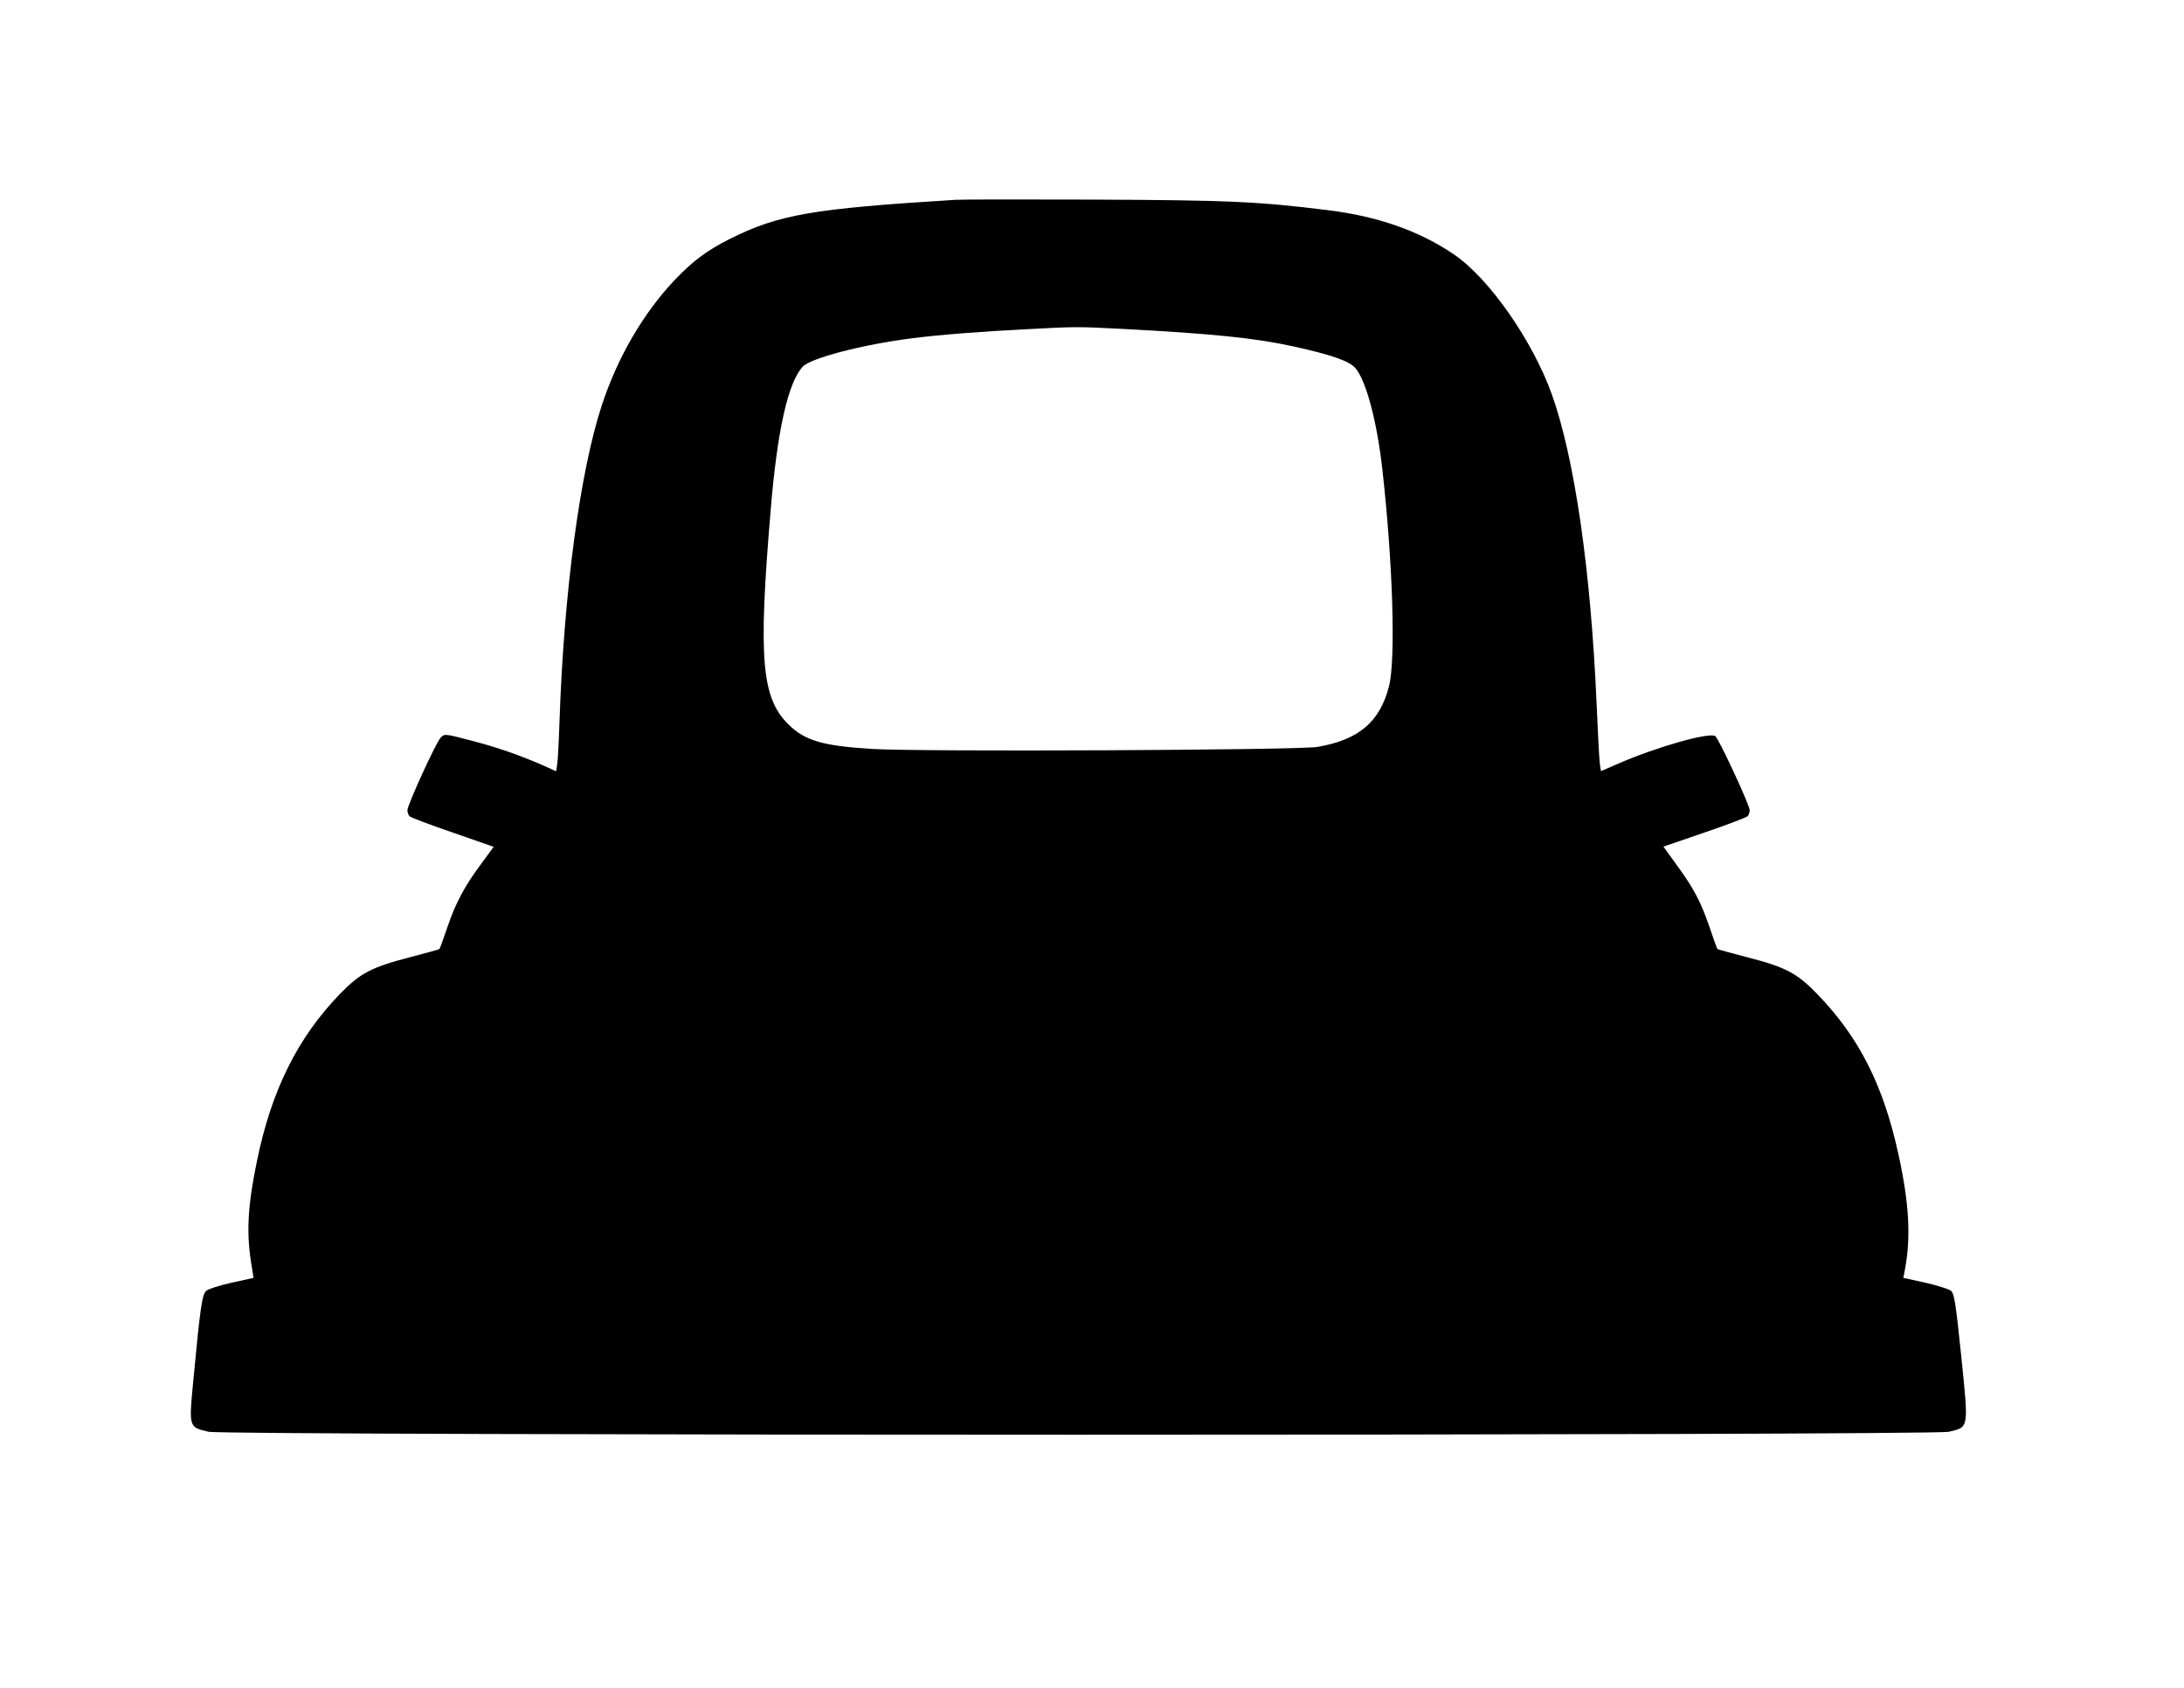 <?xml version="1.0" encoding="UTF-8" standalone="yes"?>
<svg version="1.0" xmlns="http://www.w3.org/2000/svg" width="279.4mm" height="215.9mm" viewBox="0 0 1056 816" preserveAspectRatio="xMidYMid meet">
  <g transform="translate(0,816) scale(0.1,-0.1)" fill="#000000" stroke="none">
    <path d="M4620 7194 c-695 -43 -855 -71 -1093 -190 -112 -57 -176 -105 -265
-198 -153 -162 -276 -374 -352 -605 -106 -322 -184 -907 -205 -1536 -3 -93 -8
-184 -11 -202 l-5 -32 -57 26 c-116 51 -230 91 -355 123 -126 33 -128 33 -146
14 -23 -23 -161 -326 -161 -351 0 -11 5 -24 10 -29 6 -6 100 -42 209 -79 l198
-69 -58 -79 c-82 -110 -126 -192 -166 -310 -19 -56 -36 -103 -38 -105 -1 -2
-63 -19 -136 -38 -191 -49 -247 -78 -344 -178 -205 -211 -333 -467 -403 -811
-43 -208 -51 -336 -29 -482 l13 -81 -105 -23 c-57 -13 -113 -30 -123 -39 -21
-16 -30 -81 -64 -442 -21 -219 -21 -218 75 -240 84 -19 8329 -19 8414 0 98 23
96 12 60 365 -27 263 -34 303 -50 317 -11 8 -67 26 -125 39 l-105 23 8 42 c29
154 20 320 -31 552 -73 337 -191 570 -395 780 -97 100 -152 129 -344 178 -73
19 -135 36 -137 38 -2 2 -20 51 -39 108 -43 124 -75 185 -160 301 l-62 86 198
68 c109 37 203 73 209 79 5 5 10 19 10 29 0 25 -148 343 -166 358 -25 21 -281
-51 -465 -131 l-88 -38 -5 31 c-3 18 -10 149 -16 292 -28 646 -106 1188 -216
1497 -93 260 -304 563 -474 678 -167 114 -371 185 -610 214 -337 42 -484 48
-1120 51 -344 1 -650 1 -680 -1z m805 -624 c437 -23 644 -44 835 -86 183 -41
265 -70 294 -104 52 -62 104 -258 130 -490 51 -454 65 -919 32 -1048 -44 -172
-146 -259 -346 -293 -92 -16 -1917 -24 -2150 -10 -244 15 -329 40 -410 121
-128 128 -144 319 -84 1030 32 389 84 621 156 698 39 41 289 106 523 136 130
17 332 33 570 45 221 12 242 12 450 1z"/>
  </g>
</svg>